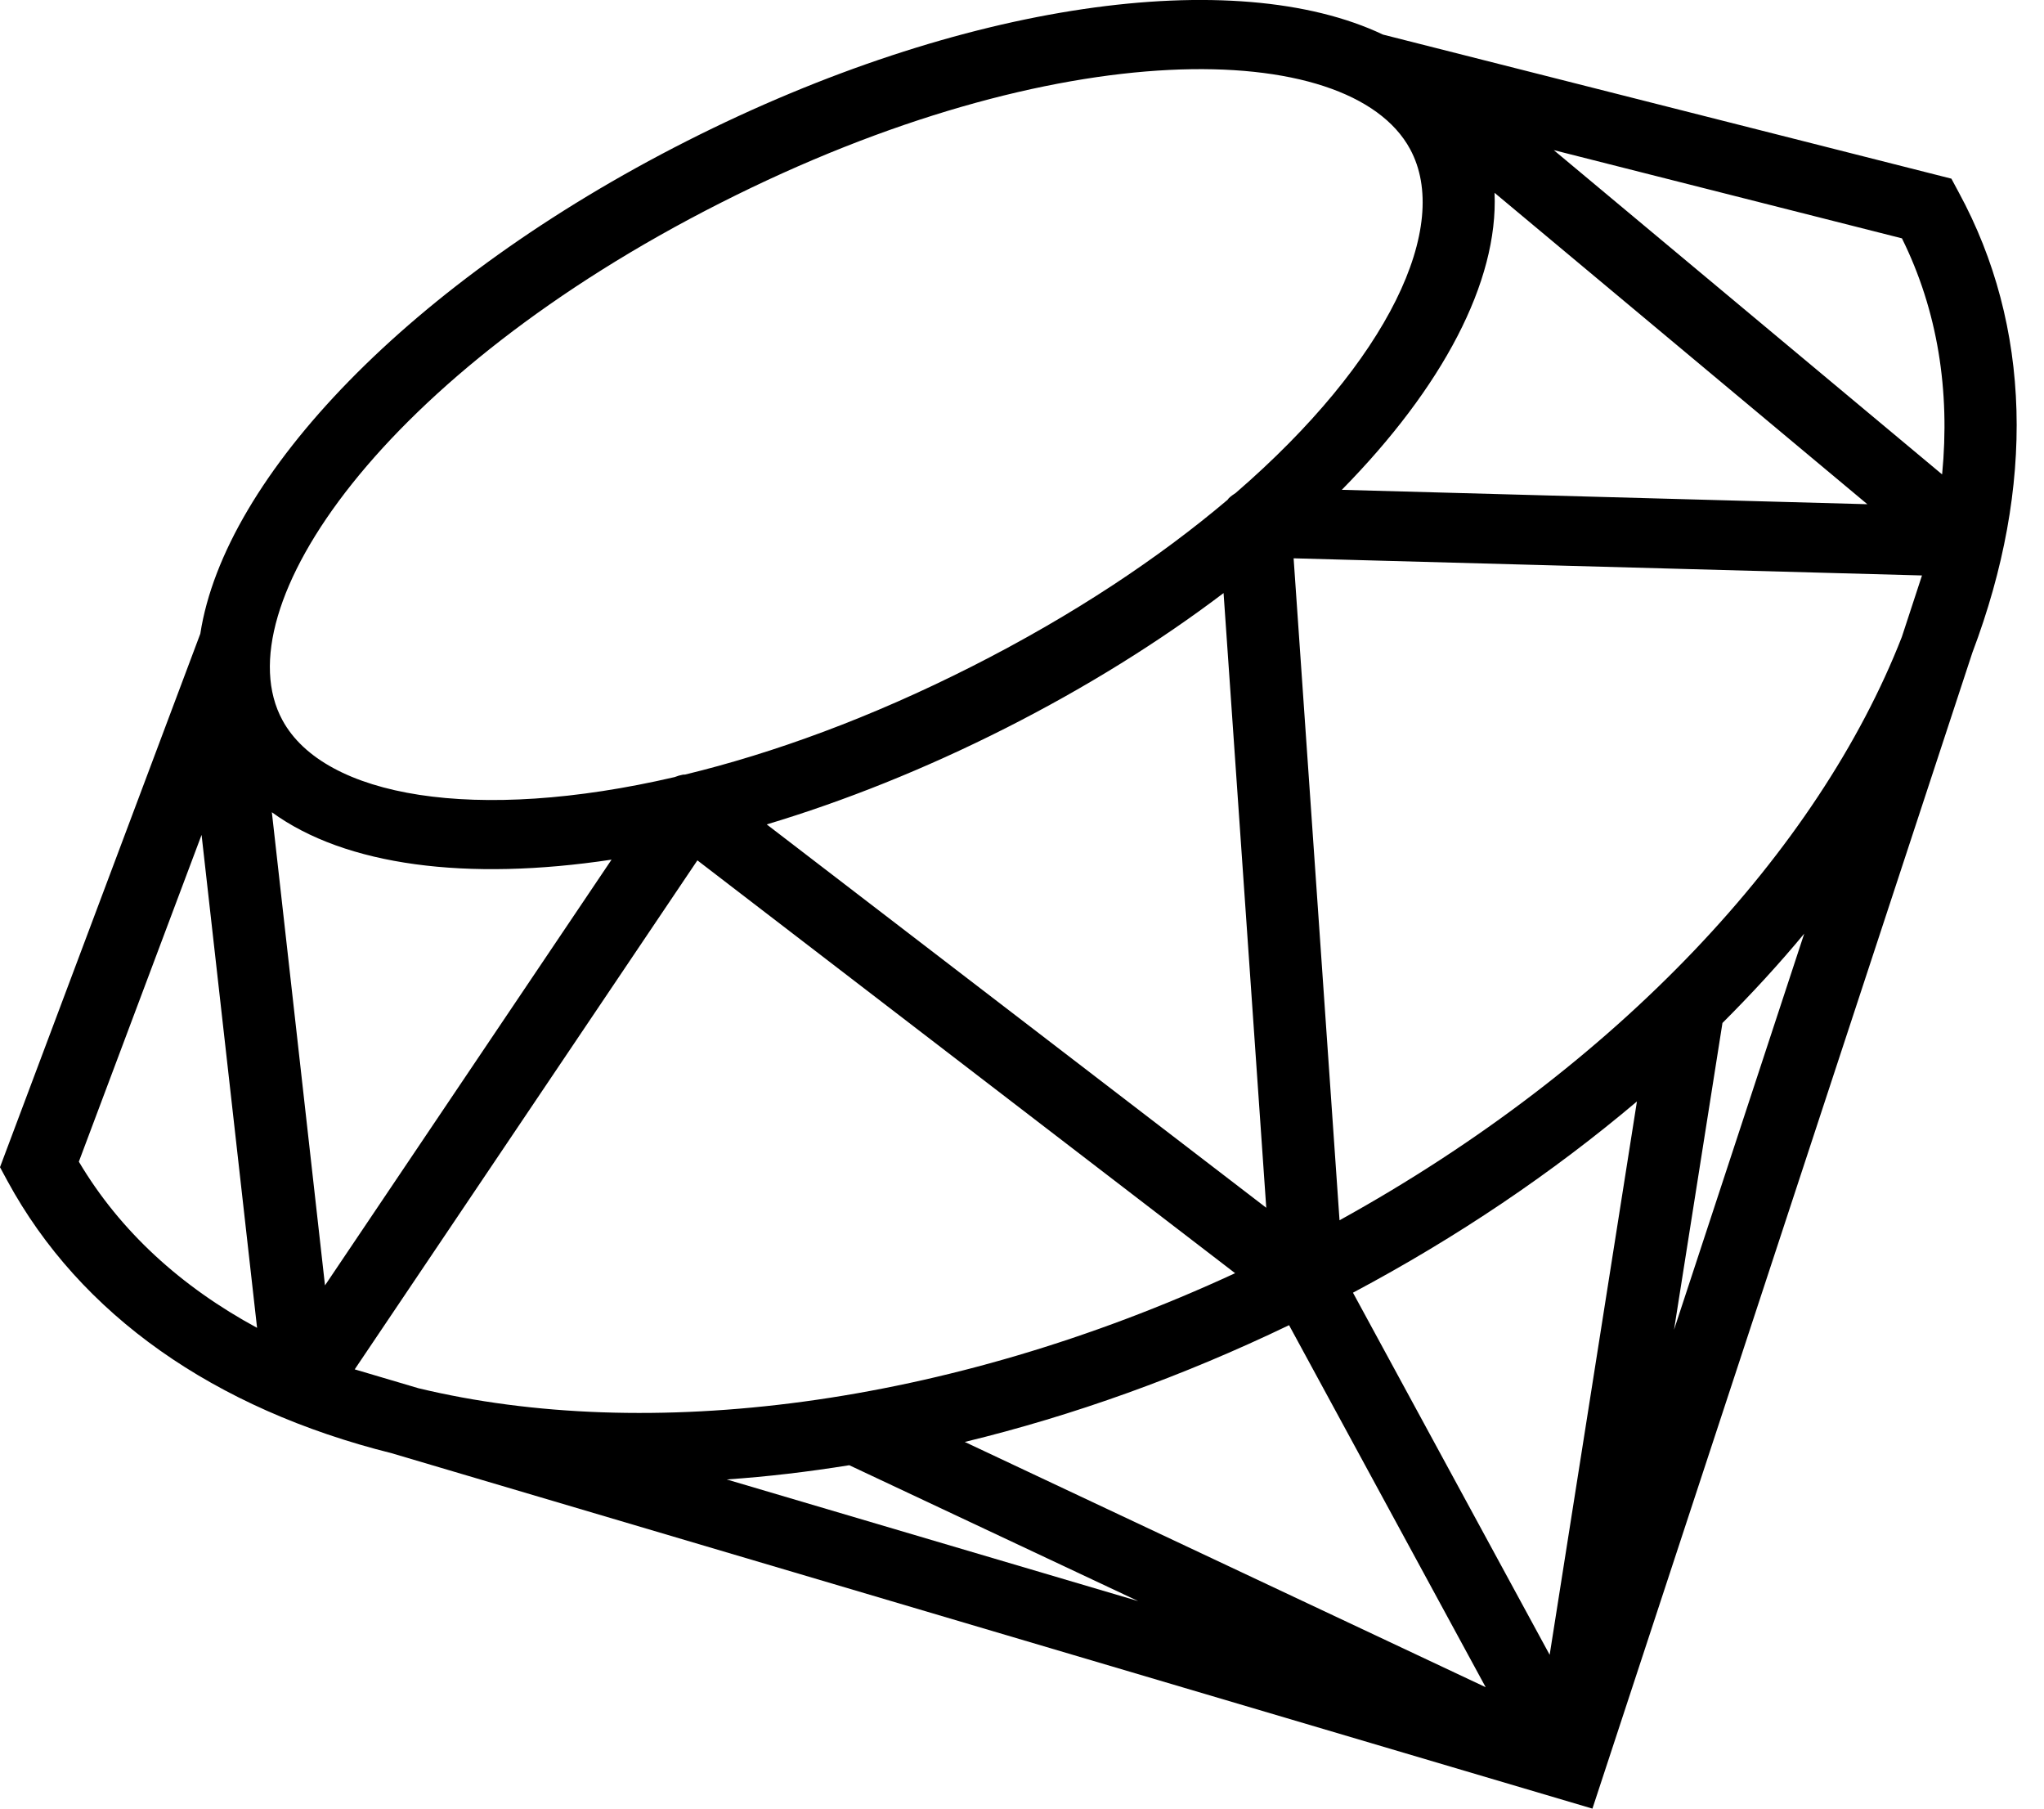 <svg width="26" height="23" viewBox="0 0 26 23" fill="none" xmlns="http://www.w3.org/2000/svg">
<path d="M17.592 0.44C15.714 -0.451 12.25 0.015 8.736 1.794C5.224 3.573 2.857 6.06 2.548 8.059L0 14.843L0.094 15.017C1.019 16.721 2.724 17.916 4.984 18.481L20.256 23L25.089 8.299C25.89 6.182 25.841 4.15 24.916 2.447L24.822 2.272L17.592 0.44ZM19.011 2.452L23.753 6.412L17.068 6.229C18.349 4.927 19.06 3.584 19.011 2.452ZM9.164 2.581C13.453 0.408 17.163 0.472 17.936 1.895C18.468 2.874 17.664 4.587 15.718 6.269C15.687 6.289 15.657 6.31 15.631 6.335C15.624 6.342 15.621 6.35 15.615 6.356C14.744 7.093 13.658 7.819 12.365 8.474C11.074 9.128 9.837 9.578 8.714 9.85C8.705 9.851 8.696 9.85 8.688 9.851C8.651 9.858 8.616 9.868 8.582 9.882C6.042 10.472 4.124 10.136 3.593 9.159C2.819 7.736 4.874 4.752 9.164 2.581ZM7.779 10.932L4.134 16.346L3.458 10.329C4.394 11.011 5.942 11.209 7.779 10.932ZM3.27 16.886C2.307 16.365 1.529 15.66 1.003 14.773L2.564 10.617L3.27 16.886ZM4.512 17.414L8.871 10.941L15.711 16.191C12.031 17.893 8.234 18.354 5.323 17.654L4.512 17.414ZM9.244 18.814C9.759 18.779 10.279 18.717 10.803 18.633L14.478 20.361L9.244 18.814ZM18.898 21.456L12.272 18.337C13.654 18.002 15.044 17.503 16.397 16.852L18.898 21.456ZM9.753 10.484C10.736 10.189 11.762 9.781 12.792 9.26C13.823 8.738 14.755 8.155 15.564 7.542L16.107 15.359L9.753 10.484ZM17.21 16.439C18.535 15.735 19.749 14.914 20.822 14.007L19.712 21.044L17.21 16.439ZM21.294 16.91L21.91 13.009C22.279 12.64 22.628 12.262 22.95 11.873L21.294 16.91ZM24.192 8.099C23.134 10.809 20.582 13.562 17.039 15.518L16.455 7.1L24.448 7.318L24.192 8.099ZM24.704 6.033L19.764 1.909L24.193 3.031C24.649 3.952 24.807 4.971 24.704 6.033Z" fill="black"/>
</svg>
